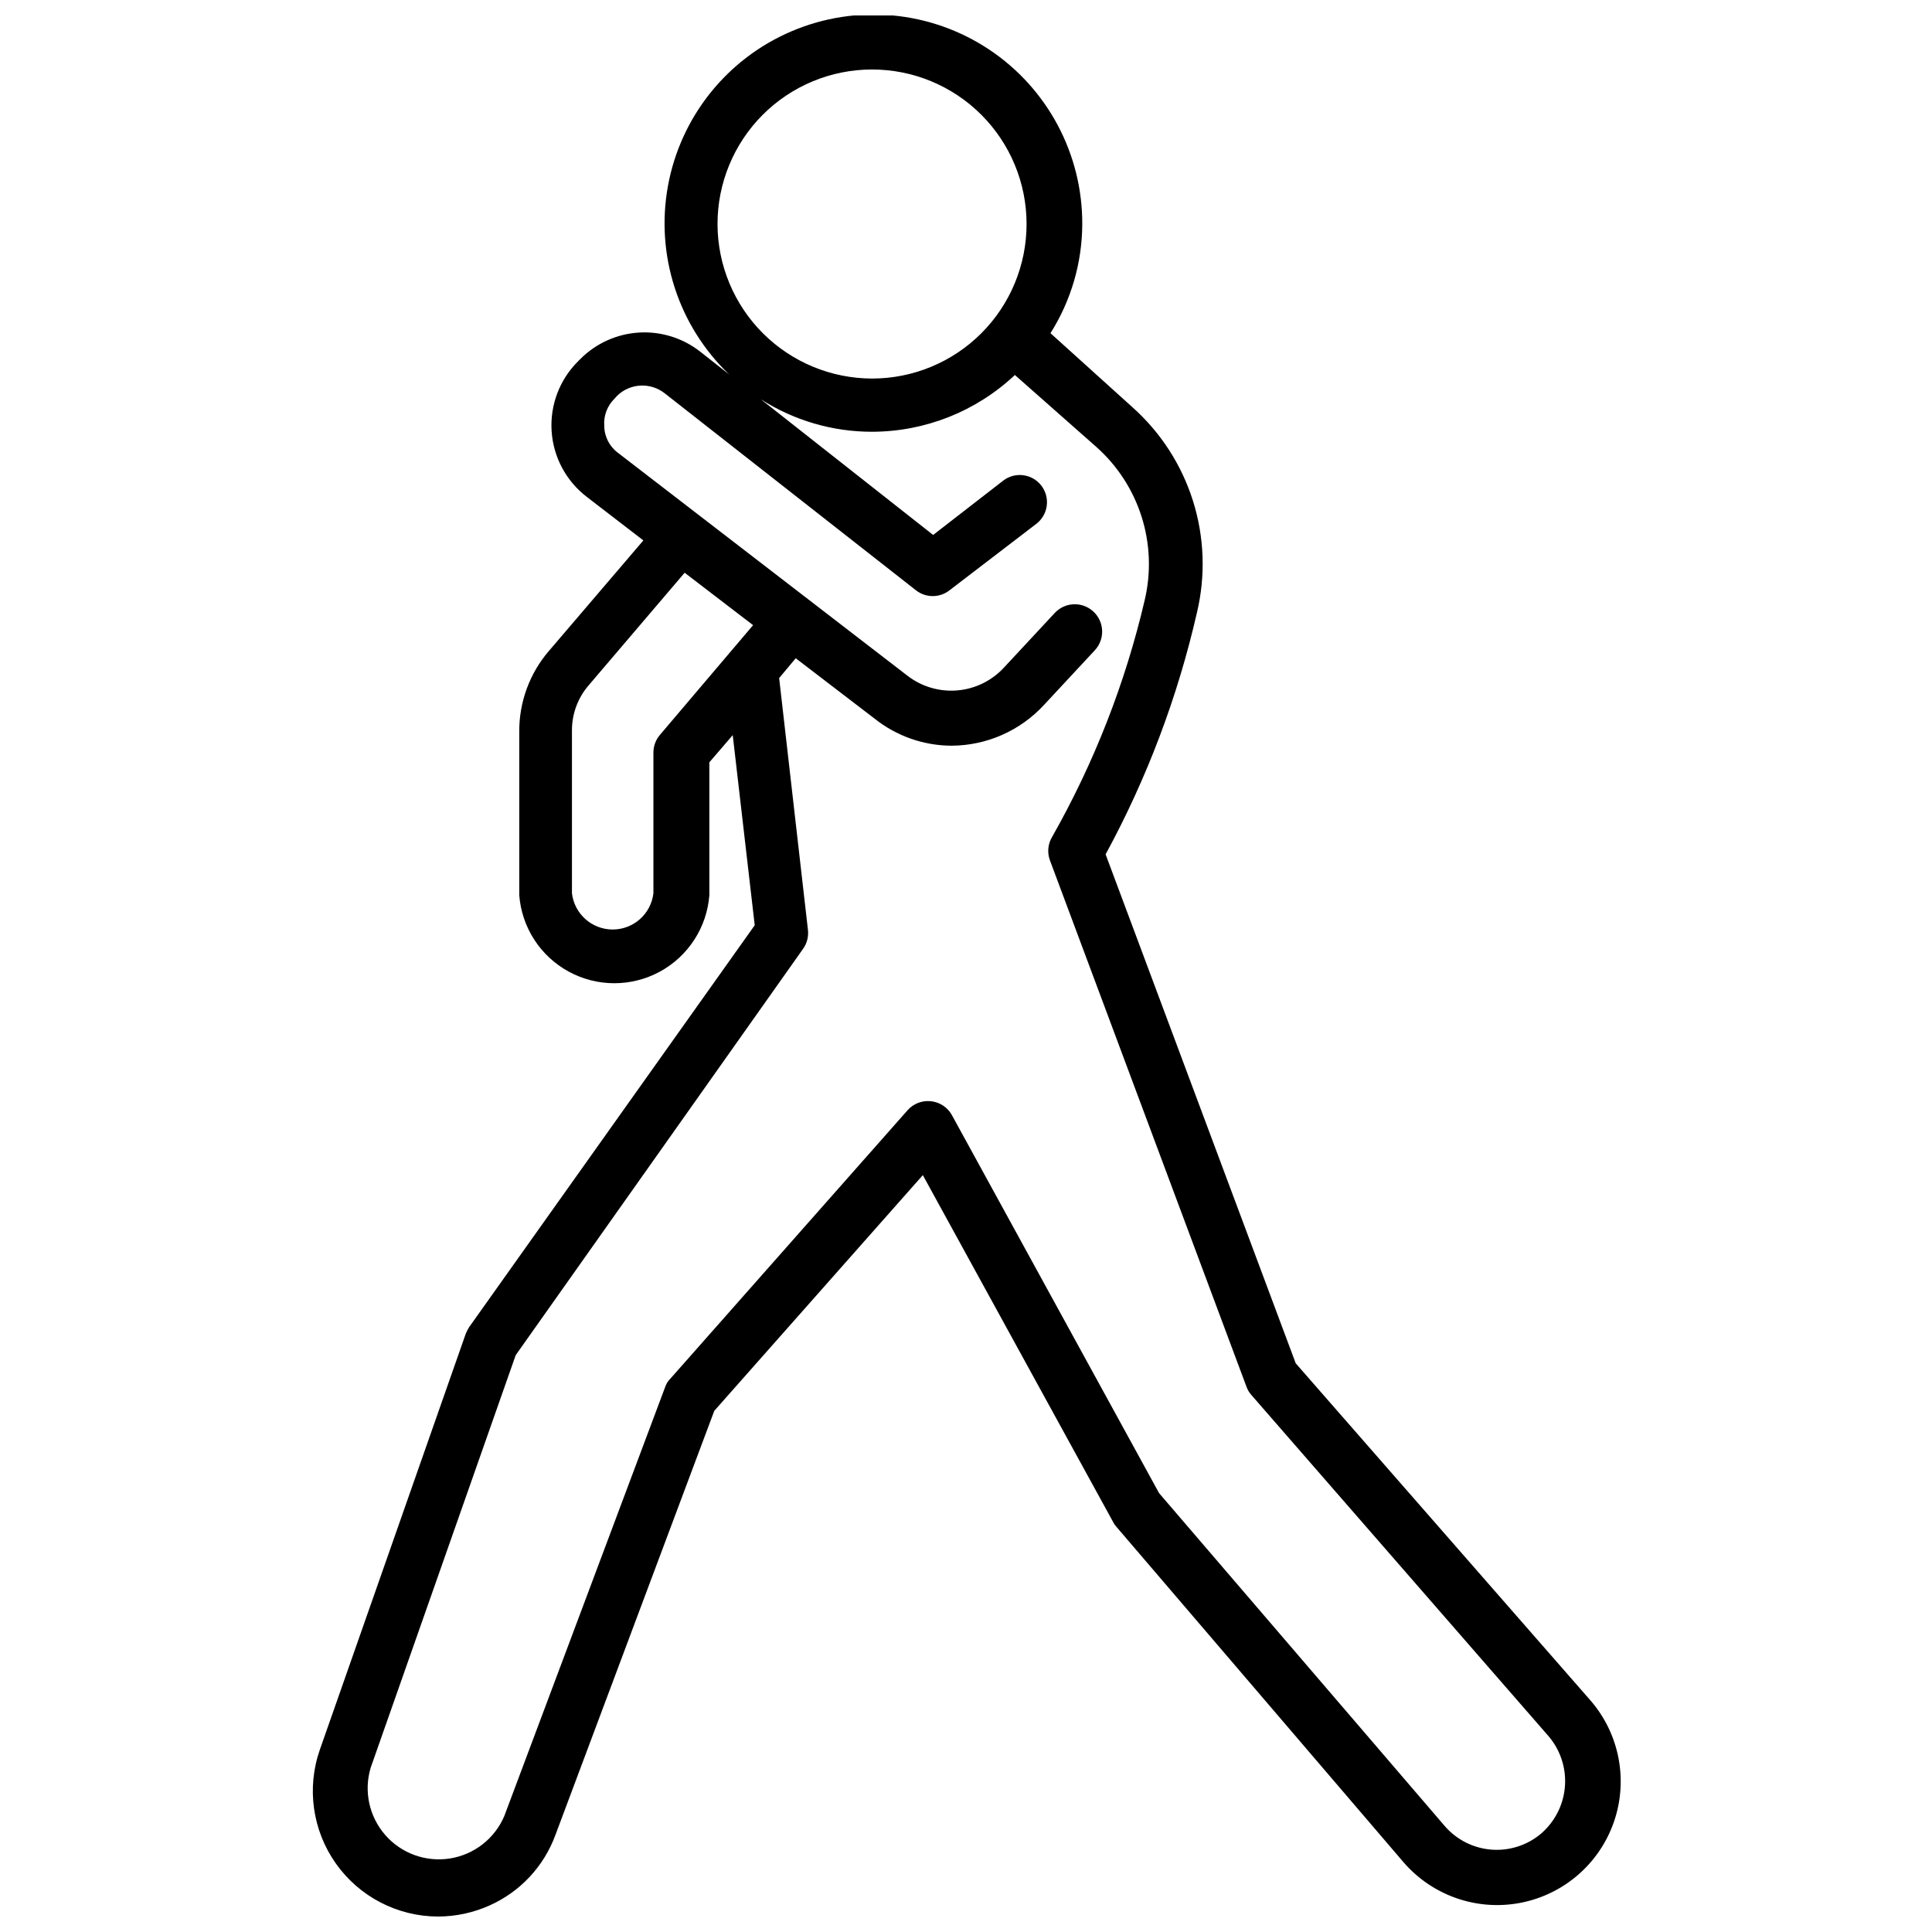 <?xml version="1.0" encoding="UTF-8"?>
<!-- Uploaded to: SVG Repo, www.svgrepo.com, Generator: SVG Repo Mixer Tools -->
<svg width="800px" height="800px" version="1.1" viewBox="144 144 512 512" xmlns="http://www.w3.org/2000/svg">
 <defs>
  <clipPath id="a">
   <path d="m226 148.09h348v503.81h-348z"/>
  </clipPath>
 </defs>
 <g clip-path="url(#a)">
  <path d="m487.38 505.29-50.383-134.88v0.004c10.941-20.125 19.078-41.652 24.184-63.984 2.356-9.809 1.996-20.074-1.031-29.695-3.031-9.625-8.621-18.242-16.172-24.934l-21.594-19.504h0.004c5.445-8.617 8.363-18.594 8.422-28.789 0.102-18.625-9.172-36.051-24.676-46.375-15.504-10.32-35.16-12.152-52.305-4.871-17.145 7.277-29.477 22.691-32.816 41.016-3.34 18.324 2.758 37.098 16.23 49.961l-7.773-6.117c-4.602-3.574-10.348-5.344-16.164-4.988-5.816 0.359-11.301 2.82-15.434 6.93l-0.648 0.648h0.004c-4.918 4.863-7.488 11.617-7.047 18.52 0.441 6.898 3.852 13.27 9.348 17.469l14.969 11.516-24.973 29.223v-0.004c-5.18 5.992-7.992 13.672-7.918 21.594v43.184c0.648 8.547 5.586 16.184 13.117 20.281 7.527 4.098 16.621 4.098 24.152 0 7.527-4.098 12.465-11.734 13.113-20.281v-35.195l6.191-7.199 5.828 50.383-75.645 106.45c-0.367 0.57-0.68 1.172-0.934 1.801l-38.652 110.19c-3.566 10.16-1.988 21.422 4.231 30.211 6.219 8.793 16.309 14.031 27.078 14.051 4.715-0.012 9.375-1.02 13.676-2.949 8.082-3.609 14.363-10.332 17.418-18.641l42.105-112.42 55.273-62.473 50.383 91.836c0.219 0.473 0.508 0.91 0.863 1.297l76.145 88.957c7.652 8.859 19.445 12.965 30.941 10.77 11.496-2.199 20.949-10.359 24.797-21.414 3.844-11.055 1.504-23.32-6.148-32.18zm-153.23-301.85c-0.02-10.867 4.281-21.293 11.949-28.988 7.672-7.695 18.09-12.023 28.953-12.035 10.867-0.016 21.293 4.293 28.98 11.969 7.691 7.676 12.016 18.094 12.02 28.957 0.008 10.867-4.305 21.289-11.984 28.973-7.68 7.688-18.102 12.004-28.965 12.004-10.844-0.02-21.238-4.328-28.914-11.988-7.672-7.66-12.004-18.047-12.039-28.891zm-15.258 135.31c-1.117 1.305-1.73 2.961-1.73 4.68v37.281c-0.633 5.481-5.273 9.617-10.793 9.617s-10.164-4.137-10.797-9.617v-43.184c0-4.391 1.582-8.633 4.461-11.949l25.406-29.797 18.137 13.891zm233.98 290.77h-0.004c-3.629 3.285-8.434 4.969-13.324 4.672-4.887-0.297-9.449-2.551-12.656-6.254l-75.715-88.238-54.914-100.19c-1.141-2.055-3.207-3.426-5.543-3.672-2.328-0.262-4.637 0.625-6.191 2.375l-62.902 71.184c-0.629 0.621-1.098 1.387-1.367 2.231l-42.609 113.64c-2.539 5.973-7.973 10.219-14.383 11.242-6.41 1.023-12.895-1.324-17.168-6.211-4.269-4.887-5.731-11.625-3.859-17.844l38.434-109.33 76.148-107.67c1.043-1.461 1.504-3.258 1.293-5.039l-7.629-66.719 4.391-5.254 20.871 15.977c5.785 4.625 12.965 7.16 20.371 7.199 9.359-0.027 18.285-3.969 24.613-10.867l13.387-14.395c2.742-2.922 2.598-7.516-0.324-10.258-2.922-2.742-7.512-2.598-10.254 0.324l-13.387 14.395c-3.219 3.535-7.648 5.731-12.414 6.144-4.762 0.41-9.504-0.984-13.281-3.914l-76.652-59.02v0.004c-2.293-1.684-3.652-4.356-3.672-7.199-0.191-2.684 0.809-5.316 2.738-7.195l0.648-0.719-0.004-0.004c3.426-3.363 8.812-3.668 12.598-0.719l66.648 52.254h-0.004c2.606 2.027 6.254 2.027 8.855 0l23.031-17.633c3.16-2.426 3.754-6.953 1.332-10.113-2.426-3.16-6.953-3.758-10.113-1.332l-18.57 14.395-45.703-35.988v0.004c8.805 5.648 19.051 8.645 29.512 8.637 14.07-0.02 27.609-5.398 37.855-15.043l21.594 19.074v-0.004c5.598 4.981 9.746 11.387 12 18.531 2.258 7.148 2.535 14.77 0.809 22.062-5.137 21.984-13.402 43.121-24.543 62.762-1.117 1.867-1.328 4.144-0.574 6.188l52.109 139.55c0.289 0.797 0.727 1.531 1.293 2.16l78.738 90.398c3.082 3.609 4.648 8.27 4.363 13.008-0.281 4.738-2.387 9.18-5.875 12.398z"/>
 </g>
</svg>